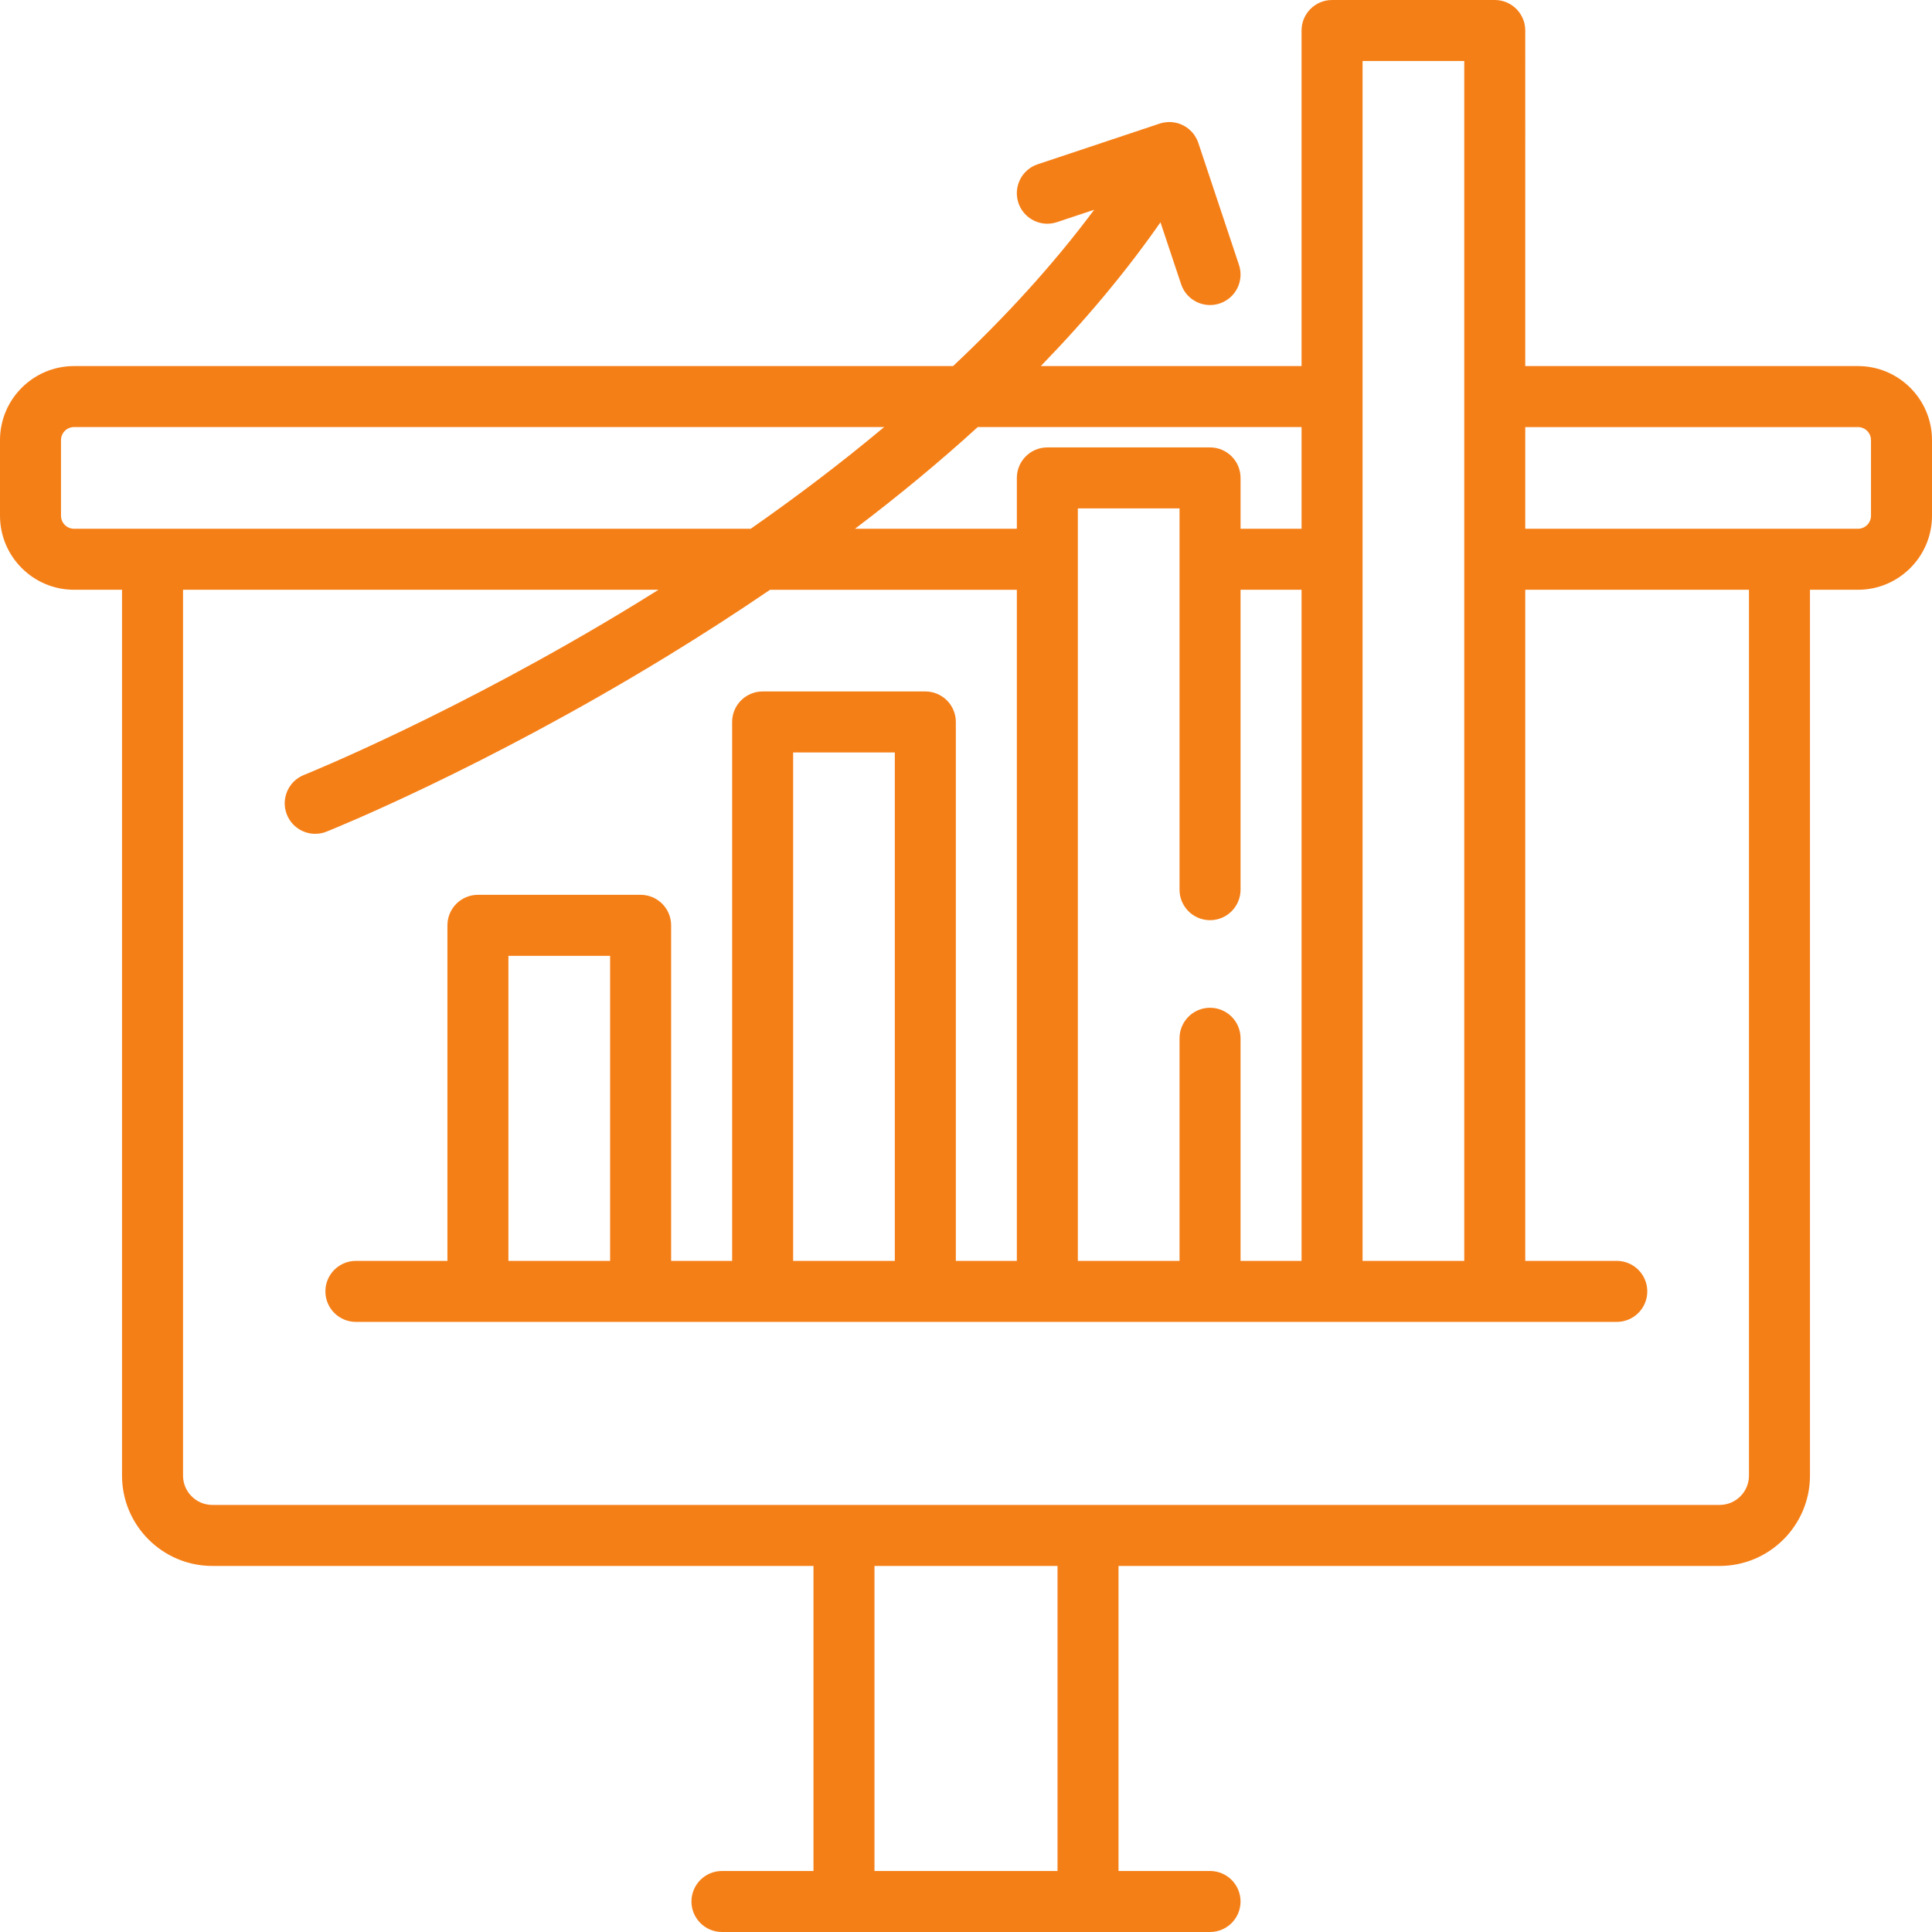 <?xml version="1.0" encoding="iso-8859-1"?>
<!-- Generator: Adobe Illustrator 19.0.0, SVG Export Plug-In . SVG Version: 6.00 Build 0)  -->
<svg version="1.1" id="Layer_1" xmlns="http://www.w3.org/2000/svg" xmlns:xlink="http://www.w3.org/1999/xlink" x="0px" y="0px"
	 viewBox="0 0 512 512" style="enable-background:new 0 0 512 512;fill:#f57f17;" xml:space="preserve">
<g>
	<g>
		<path d="M492.378,97.011h-88.167V8.084c0-4.466-3.62-8.084-8.084-8.084H353.01c-4.465,0-8.084,3.619-8.084,8.084v88.926h-69.101
			c12.13-12.485,22.714-25.194,31.711-38.1l5.468,16.404c1.412,4.235,5.989,6.521,10.226,5.112
			c4.236-1.412,6.524-5.991,5.114-10.226l-10.779-32.337c-0.113-0.34-0.253-0.661-0.405-0.974c-0.038-0.077-0.077-0.152-0.116-0.227
			c-0.144-0.275-0.301-0.54-0.473-0.792c-0.023-0.032-0.041-0.068-0.065-0.099c-0.202-0.287-0.421-0.555-0.655-0.81
			c-0.044-0.049-0.092-0.094-0.138-0.141c-0.204-0.211-0.417-0.41-0.64-0.596c-0.052-0.043-0.101-0.088-0.154-0.13
			c-0.262-0.207-0.536-0.399-0.82-0.571c-0.066-0.04-0.134-0.074-0.201-0.112c-0.236-0.135-0.477-0.257-0.727-0.367
			c-0.081-0.037-0.161-0.074-0.244-0.108c-0.309-0.125-0.625-0.233-0.949-0.32c-0.059-0.016-0.12-0.026-0.18-0.041
			c-0.294-0.071-0.593-0.126-0.895-0.164c-0.044-0.005-0.085-0.019-0.128-0.024c-0.026-0.003-0.053,0-0.079-0.003
			c-0.348-0.034-0.7-0.05-1.054-0.039c-0.047,0.001-0.094,0.008-0.141,0.01c-0.299,0.015-0.598,0.047-0.898,0.096
			c-0.085,0.014-0.17,0.027-0.255,0.044c-0.328,0.065-0.655,0.142-0.981,0.249c-0.005,0.001-0.011,0.002-0.016,0.004
			c-0.004,0.001-0.009,0.002-0.014,0.003L275,43.531c-4.236,1.412-6.525,5.991-5.114,10.226c1.13,3.388,4.284,5.53,7.668,5.53
			c0.847,0,1.71-0.135,2.558-0.417l9.855-3.284c-11.044,14.837-23.839,28.687-37.395,41.426H19.622
			C8.803,97.011,0,105.813,0,116.632v20.04c0,10.82,8.803,19.622,19.622,19.622h12.715v234.758
			c0,13.199,10.738,23.937,23.938,23.937h159.304v80.842h-24.253c-4.465,0-8.084,3.619-8.084,8.084c0,4.466,3.62,8.084,8.084,8.084
			h129.347c4.465,0,8.084-3.618,8.084-8.084c0-4.466-3.62-8.084-8.084-8.084h-24.253v-80.842h159.304
			c13.199,0,23.938-10.738,23.938-23.937V156.295h12.715c10.82,0,19.622-8.802,19.622-19.622v-20.04
			C512,105.813,503.197,97.011,492.378,97.011z M361.095,16.168h26.947v317.979h-26.947V16.168z M259.108,113.179h85.819v26.947
			h-16.168v-13.474c0-4.466-3.62-8.084-8.084-8.084h-43.116c-4.465,0-8.084,3.619-8.084,8.084v13.474h-42.886
			C238.269,131.282,249.109,122.296,259.108,113.179z M320.674,267.068c-4.465,0-8.084,3.62-8.084,8.084v58.995h-26.947v-199.41
			h26.947V148.2c0,0.003,0,0.006,0,0.011c0,0.004,0,0.006,0,0.011v87.553c0,4.465,3.62,8.084,8.084,8.084
			c4.465,0,8.084-3.62,8.084-8.084v-79.48h16.168v177.853h-16.168v-58.995C328.758,270.687,325.138,267.068,320.674,267.068z
			 M19.622,140.126c-1.905,0-3.454-1.55-3.454-3.454v-20.04c0-1.905,1.549-3.454,3.454-3.454h214.684
			c-11.751,9.826-23.728,18.836-35.351,26.947H19.622z M280.253,495.832h-48.505v-80.842h48.505V495.832z M463.495,391.053
			c0,4.284-3.485,7.768-7.769,7.768H56.275c-4.284,0-7.769-3.485-7.769-7.768V156.295h126.002c-2.031,1.274-4.043,2.526-6.015,3.732
			c-47.404,28.996-87.558,45.193-87.958,45.352c-4.144,1.659-6.16,6.364-4.501,10.508c1.264,3.161,4.3,5.083,7.508,5.083
			c0.999,0,2.016-0.186,3-0.58c1.676-0.67,41.611-16.762,90.139-46.418c9.522-5.818,18.65-11.714,27.393-17.676h65.402v177.853
			h-16.168V191.326c0-4.466-3.62-8.084-8.084-8.084h-43.116c-4.465,0-8.084,3.618-8.084,8.084v142.821h-16.168v-88.926
			c0-4.466-3.62-8.084-8.084-8.084h-43.116c-4.465,0-8.084,3.618-8.084,8.084v88.926H94.316c-4.465,0-8.084,3.619-8.084,8.084
			c0,4.466,3.62,8.084,8.084,8.084h334.147c4.465,0,8.084-3.618,8.084-8.084c0-4.466-3.62-8.084-8.084-8.084h-24.253V156.295h59.284
			V391.053z M237.137,199.411v134.737h-26.947V199.411H237.137z M161.684,253.305v80.842h-26.947v-80.842H161.684z M495.832,136.673
			c0,1.905-1.55,3.454-3.454,3.454h-88.167v-26.947h88.167c1.905,0,3.454,1.55,3.454,3.454V136.673z"/>
	</g>
</g>
<g>
</g>
<g>
</g>
<g>
</g>
<g>
</g>
<g>
</g>
<g>
</g>
<g>
</g>
<g>
</g>
<g>
</g>
<g>
</g>
<g>
</g>
<g>
</g>
<g>
</g>
<g>
</g>
<g>
</g>
</svg>
